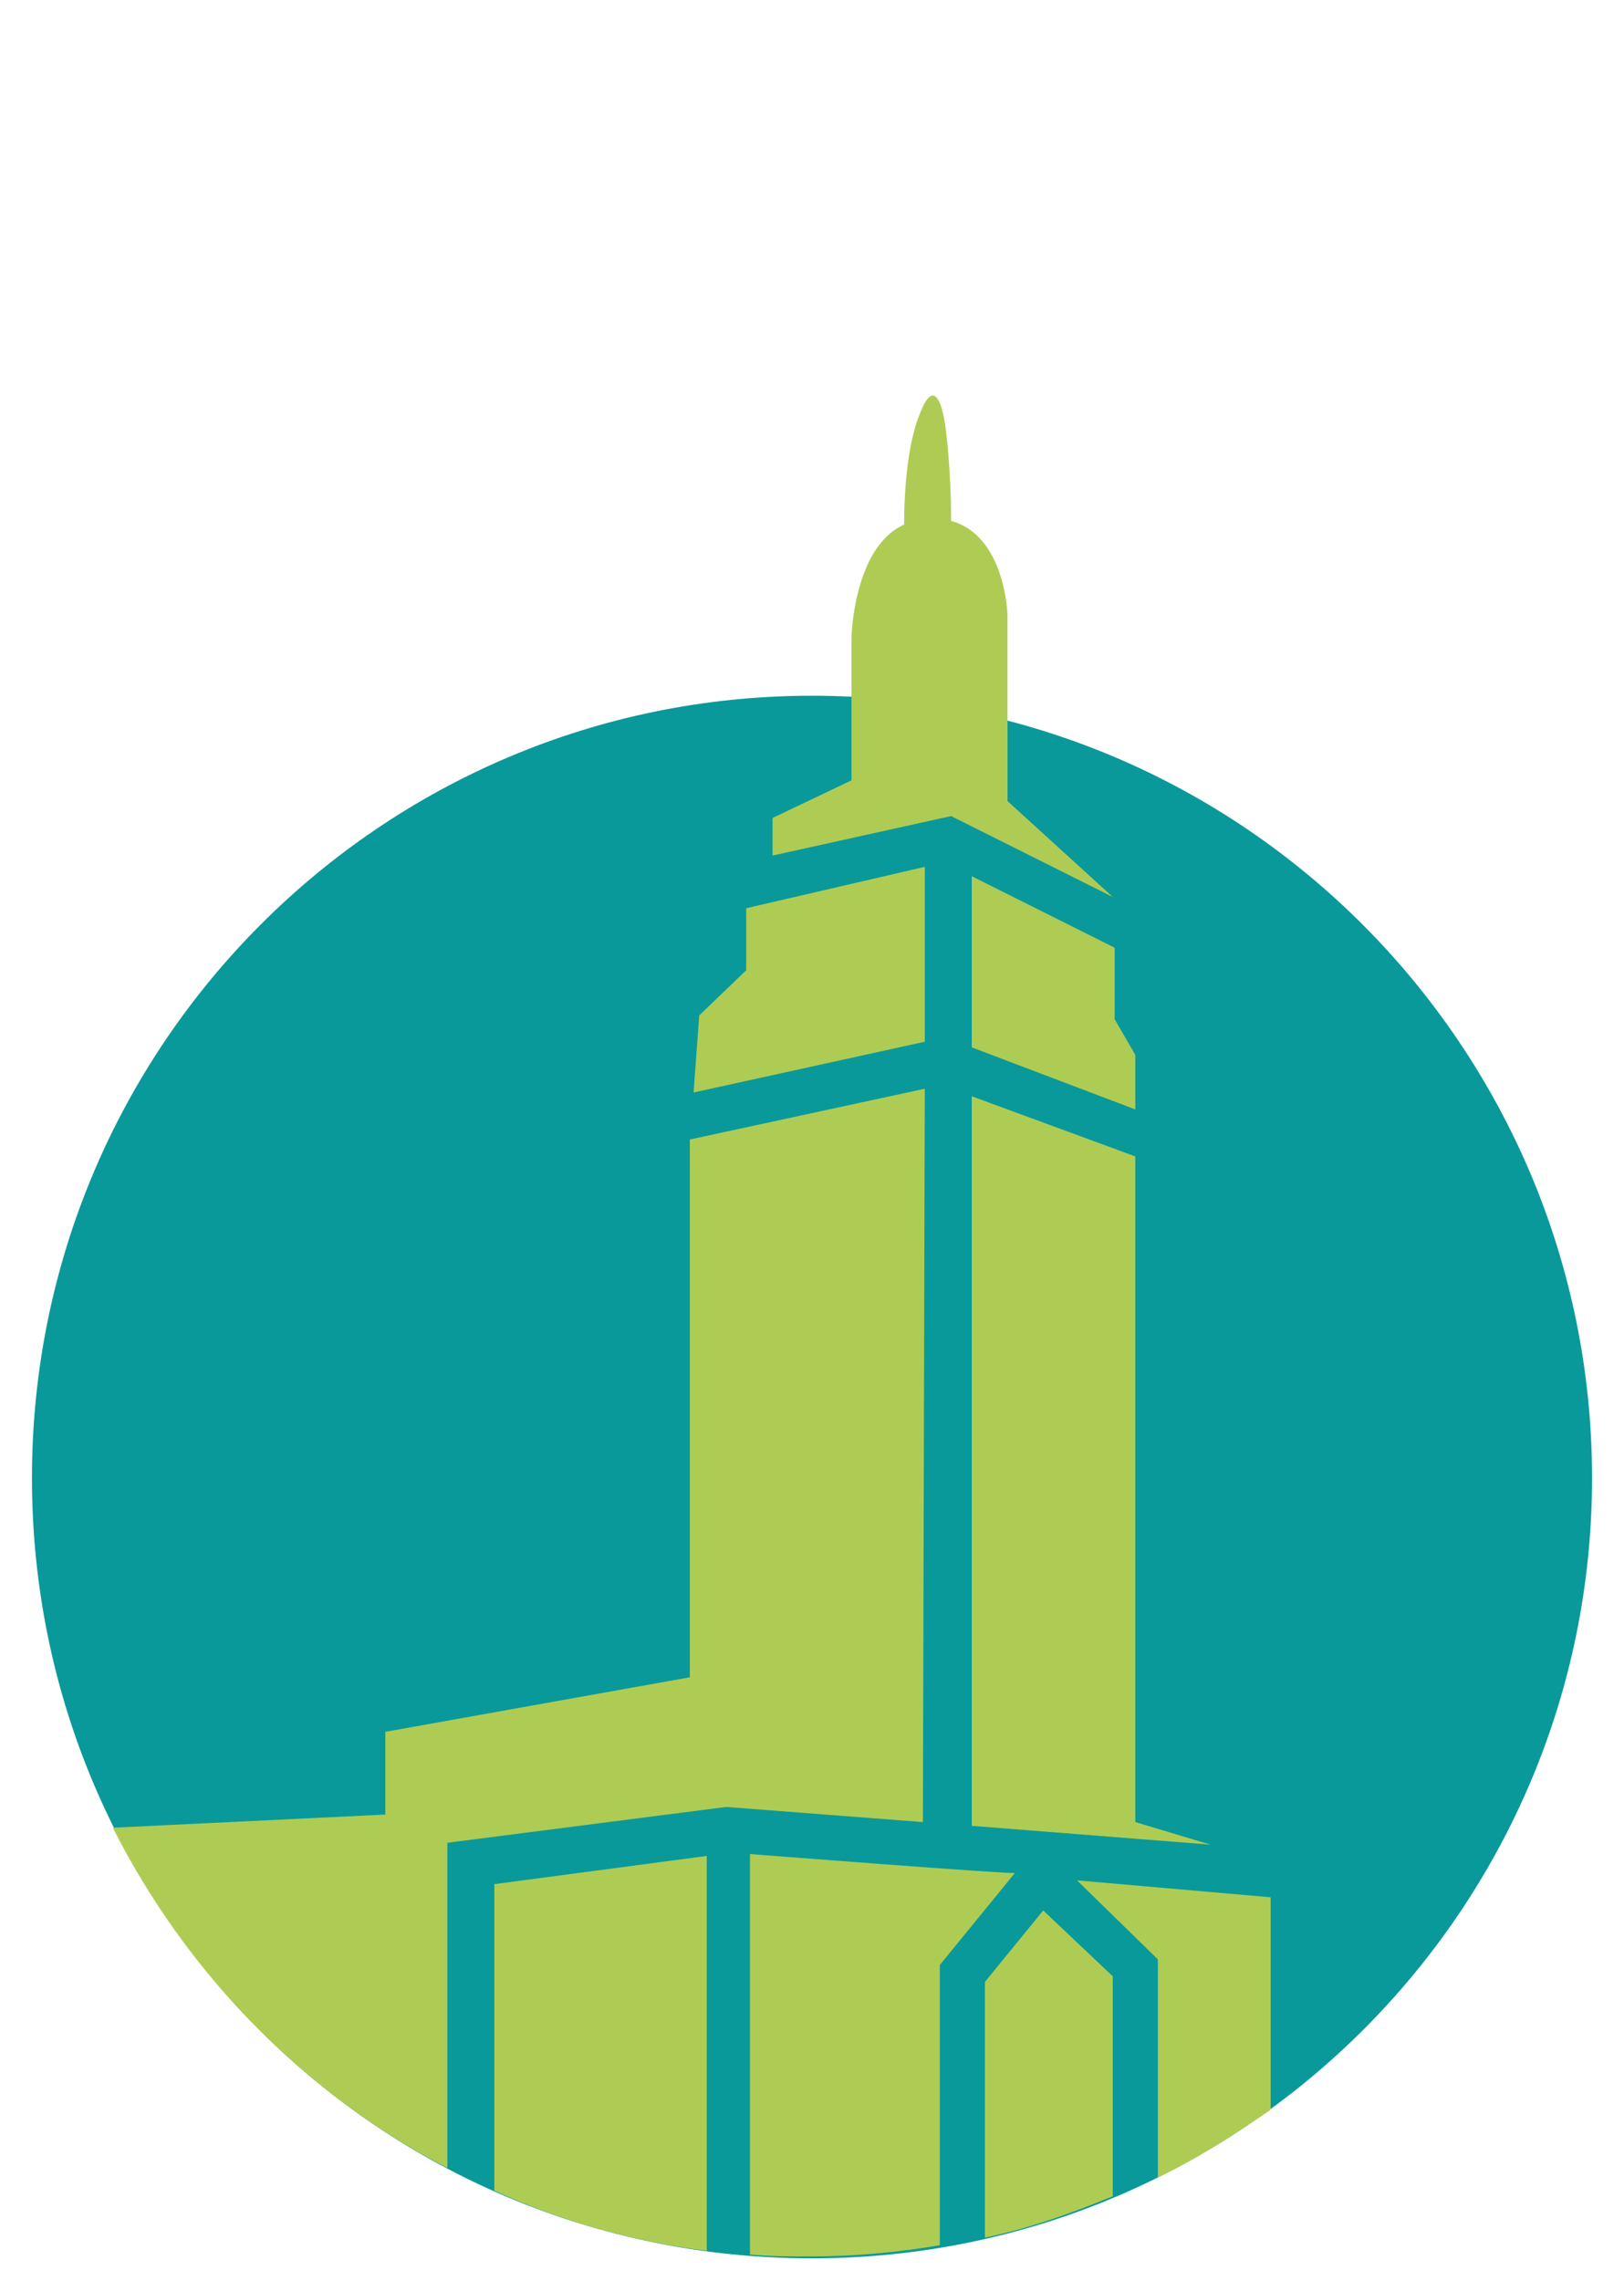 <?xml version="1.0" encoding="utf-8"?>
<!-- Generator: Adobe Illustrator 26.0.3, SVG Export Plug-In . SVG Version: 6.00 Build 0)  -->
<svg version="1.1" id="Layer_1" xmlns="http://www.w3.org/2000/svg" xmlns:xlink="http://www.w3.org/1999/xlink" x="0px" y="0px"
	 viewBox="0 0 86.4 121.3" style="enable-background:new 0 0 86.4 121.3;" xml:space="preserve">
<style type="text/css">
	.st0{fill:#009A9B;}
	.st1{fill:#AECC53;}
	.st2{fill:none;}
	.st3{fill:#09999A;}
</style>
<g id="b_00000003791410547686033090000004889864921761032369_">
	<g id="c_00000049930153703702380770000004959879787855321789_">
		<g>
			<path class="st3" d="M43.2,120.1c22.9,0,41.5-18.6,41.5-41.5S66.1,37,43.2,37S1.7,55.6,1.7,78.6S20.2,120.1,43.2,120.1"/>
			<g>
				<polygon class="st1" points="49.2,46.1 39.7,48.3 39.7,51.6 37.2,54 36.9,58.1 49.2,55.4 				"/>
				<path class="st1" d="M26.3,116.5c3.5,1.6,7.3,2.7,11.3,3.2v-21l-11.3,1.5V116.5z"/>
				<path class="st1" d="M49.2,57.9l-12.5,2.7v28.6l-16.2,2.9v4.4L6,97.2c3.9,7.7,10.1,14.1,17.8,18.1V98l14.8-1.9h0.1l10.4,0.8
					L49.2,57.9L49.2,57.9z"/>
				<path class="st1" d="M50.6,43.4l8.6,4.3l-5.6-5.1v-7.3h0v-2.6c0,0-0.1-4.2-3-5c0-2.9-0.3-5-0.3-5s-0.4-3.3-1.4-0.6
					c-0.6,1.5-0.8,3.9-0.8,5.8c-2.7,1.2-2.8,6-2.8,6v1.3h0v6.3l-4.2,2l0,2L50.6,43.4L50.6,43.4z"/>
				<polygon class="st1" points="51.7,58.3 51.7,97.1 64.4,98.1 60.4,96.9 60.4,61.5 				"/>
				<polygon class="st1" points="51.7,46.6 51.7,55.7 60.4,59 60.4,56.1 59.3,54.2 59.3,50.4 				"/>
				<path class="st1" d="M39.9,98.6v21.3c1.1,0.1,2.1,0.1,3.2,0.1c2.3,0,4.6-0.2,6.9-0.6v-14.9l4-4.9C54,99.7,39.9,98.6,39.9,98.6z"
					/>
				<path class="st1" d="M52.4,105.4V119c2.4-0.5,4.6-1.3,6.8-2.2v-11.7l-3.7-3.5L52.4,105.4z"/>
				<path class="st1" d="M57.3,100l4.3,4.2v11.6c2.1-1,4.1-2.3,6-3.6v-11.3L57.3,100L57.3,100z"/>
			</g>
		</g>
	</g>
</g>
</svg>
